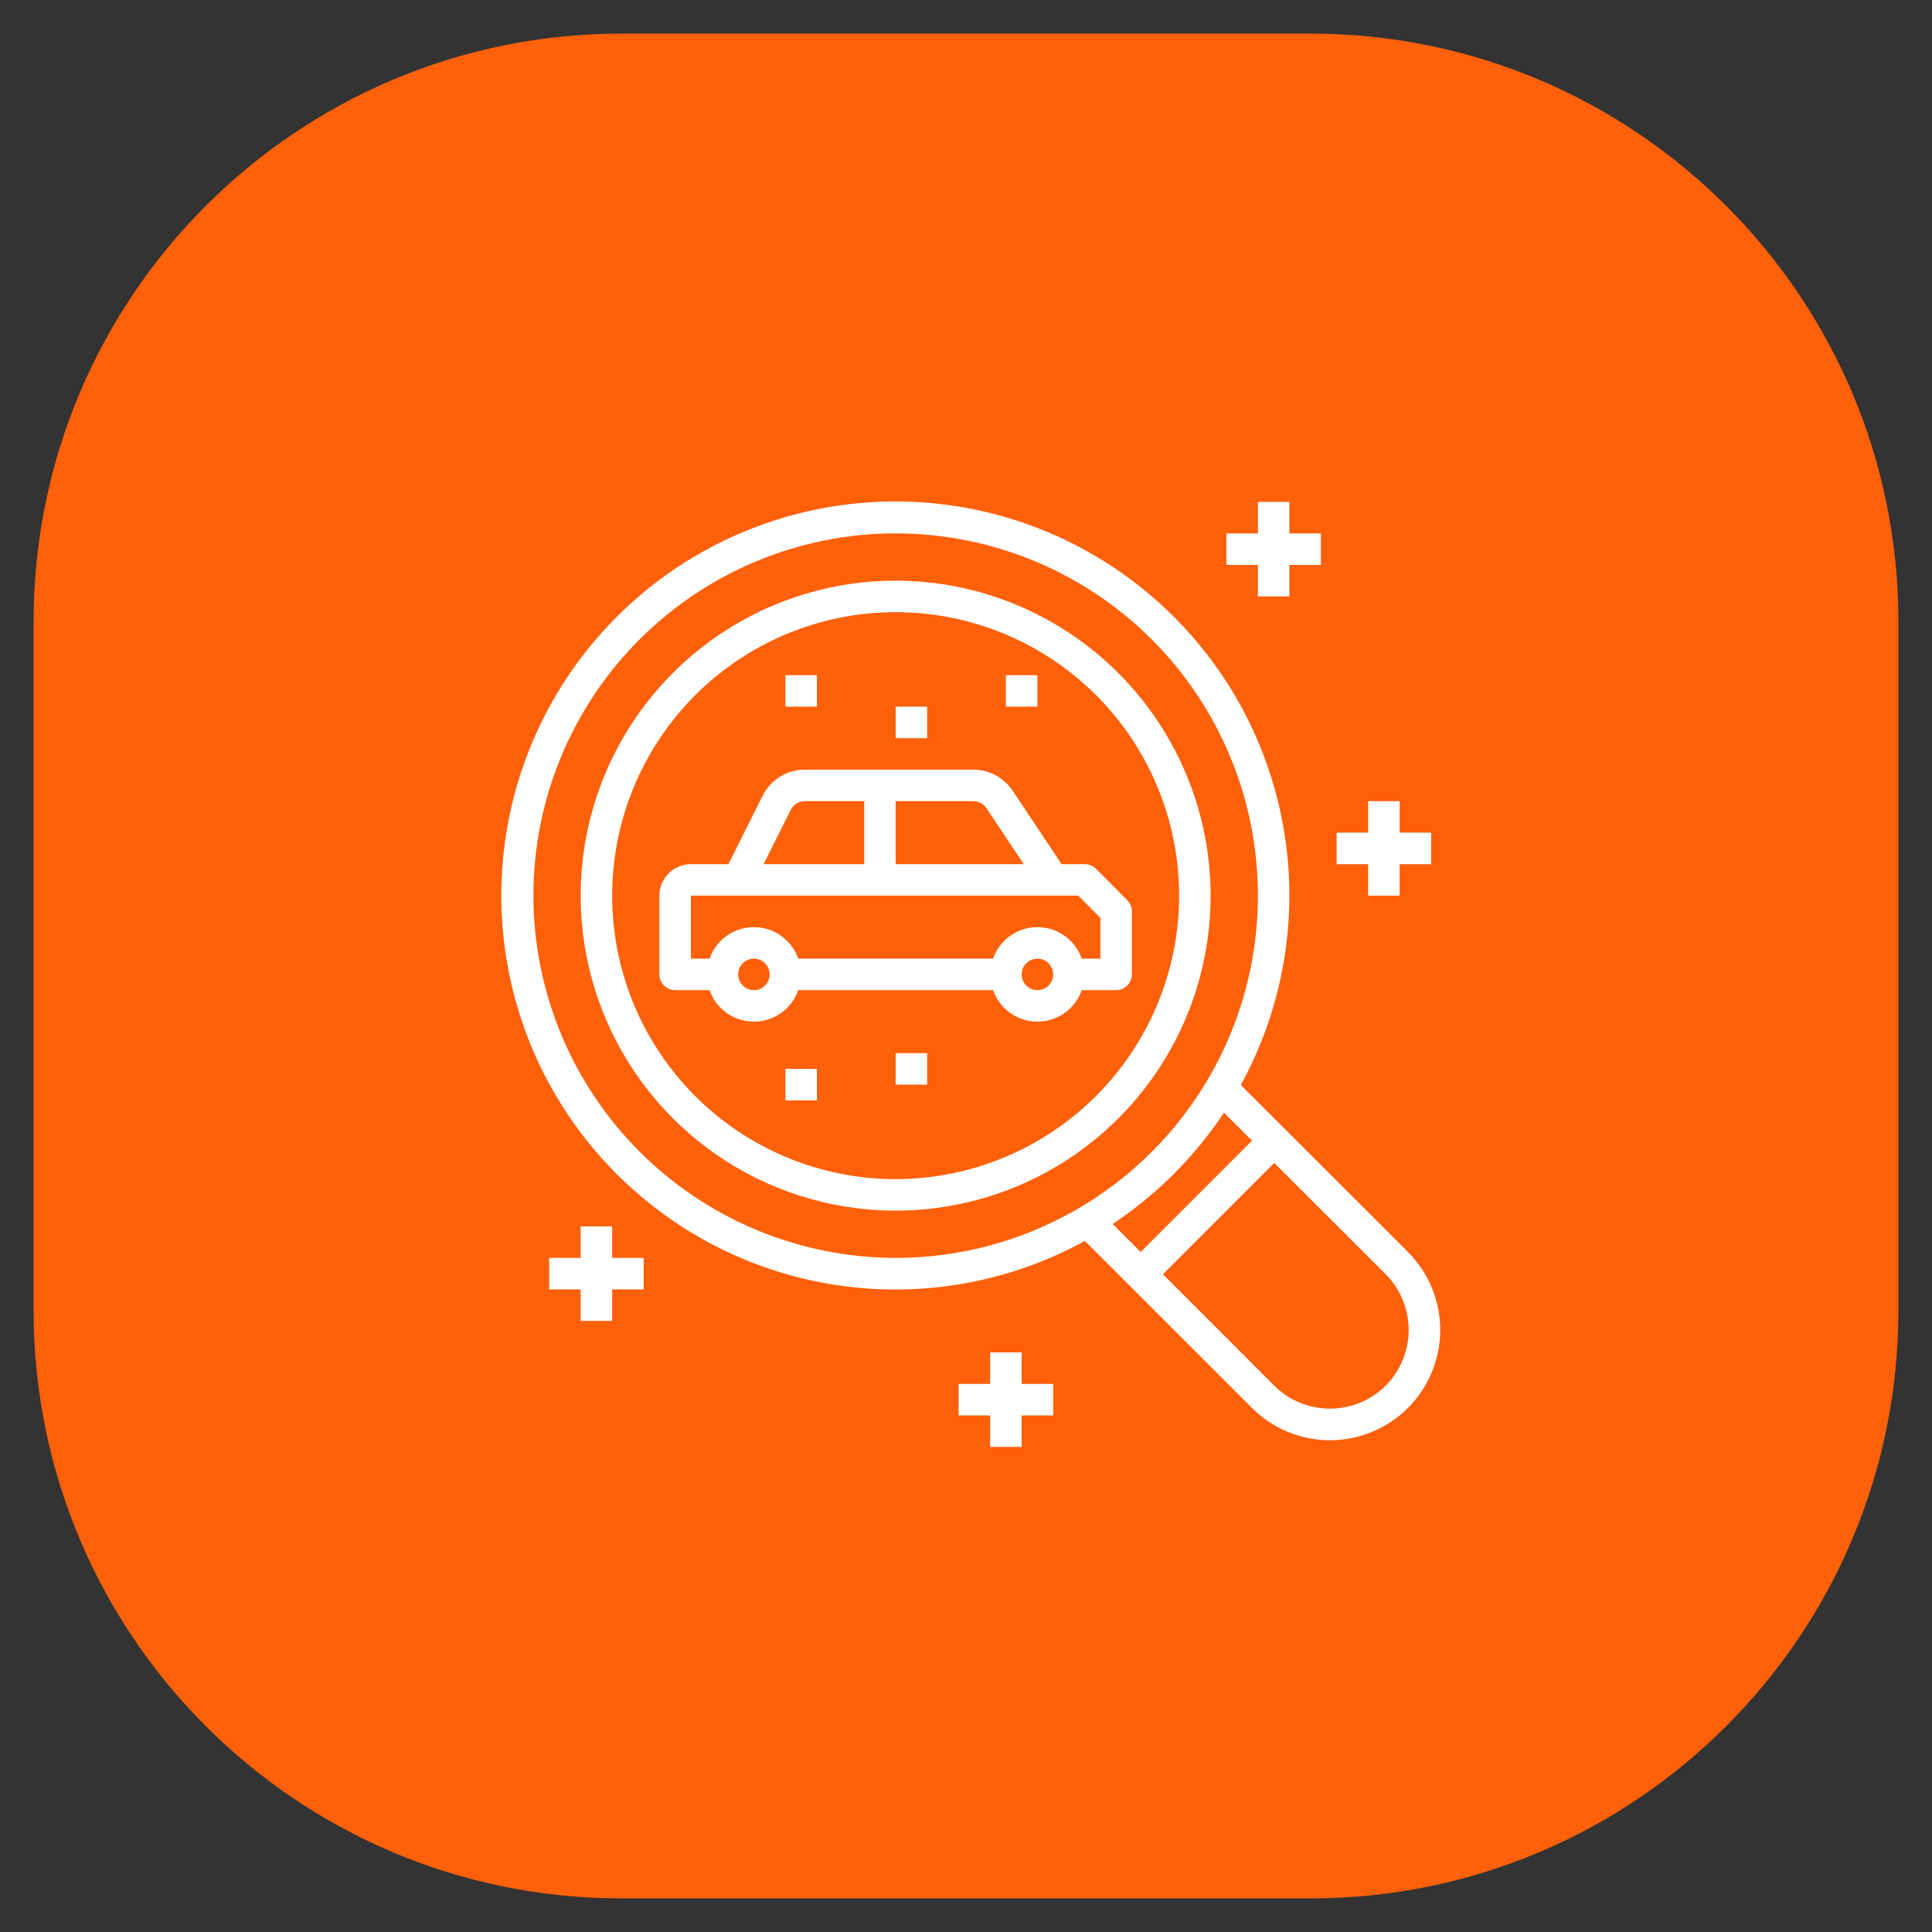 <svg width="115" height="115" viewBox="0 0 115 115" fill="none" xmlns="http://www.w3.org/2000/svg">
<rect x="0" y="0" width="115" height="115" fill="#333333" stroke="none"/>
<path d="M78 2H37C17.67 2 2 17.67 2 37V78C2 97.33 17.67 113 37 113H78C97.33 113 113 97.33 113 78V37C113 17.67 97.33 2 78 2Z" fill="#FF600A"/>
<path d="M67.102 53.588L65.236 51.713C65.148 51.626 65.045 51.556 64.931 51.509C64.817 51.462 64.694 51.437 64.571 51.438H63.189L60.274 47.065C60.018 46.68 59.67 46.364 59.261 46.145C58.853 45.927 58.397 45.813 57.934 45.812H47.909C47.386 45.811 46.873 45.955 46.429 46.23C45.984 46.505 45.626 46.899 45.393 47.367L43.358 51.438H41.125C40.628 51.438 40.151 51.635 39.799 51.987C39.447 52.338 39.25 52.815 39.25 53.312V58C39.25 58.249 39.349 58.487 39.525 58.663C39.7 58.839 39.939 58.938 40.188 58.938H42.235C42.426 59.486 42.783 59.961 43.256 60.297C43.729 60.633 44.295 60.813 44.875 60.813C45.455 60.813 46.021 60.633 46.494 60.297C46.967 59.961 47.324 59.486 47.515 58.938H59.11C59.301 59.486 59.658 59.961 60.131 60.297C60.604 60.633 61.17 60.813 61.75 60.813C62.33 60.813 62.896 60.633 63.369 60.297C63.842 59.961 64.199 59.486 64.39 58.938H66.438C66.686 58.938 66.925 58.839 67.1 58.663C67.276 58.487 67.375 58.249 67.375 58V54.25C67.375 54.002 67.277 53.764 67.102 53.588ZM58.714 48.105L60.936 51.438H53.312V47.688H57.934C58.089 47.688 58.241 47.726 58.377 47.798C58.513 47.871 58.629 47.976 58.714 48.105ZM47.071 48.206C47.148 48.05 47.267 47.919 47.416 47.827C47.564 47.735 47.735 47.687 47.909 47.688H51.438V51.438H45.454L47.071 48.206ZM44.875 58.938C44.69 58.938 44.508 58.883 44.354 58.779C44.2 58.676 44.08 58.53 44.009 58.359C43.938 58.188 43.919 57.999 43.956 57.817C43.992 57.635 44.081 57.468 44.212 57.337C44.343 57.206 44.51 57.117 44.692 57.081C44.874 57.044 45.062 57.063 45.234 57.134C45.405 57.205 45.551 57.325 45.654 57.479C45.758 57.633 45.812 57.815 45.812 58C45.812 58.249 45.714 58.487 45.538 58.663C45.362 58.839 45.124 58.938 44.875 58.938ZM61.75 58.938C61.565 58.938 61.383 58.883 61.229 58.779C61.075 58.676 60.955 58.53 60.884 58.359C60.813 58.188 60.794 57.999 60.831 57.817C60.867 57.635 60.956 57.468 61.087 57.337C61.218 57.206 61.385 57.117 61.567 57.081C61.749 57.044 61.938 57.063 62.109 57.134C62.28 57.205 62.426 57.325 62.529 57.479C62.633 57.633 62.688 57.815 62.688 58C62.688 58.249 62.589 58.487 62.413 58.663C62.237 58.839 61.999 58.938 61.75 58.938ZM65.5 57.062H64.39C64.199 56.514 63.842 56.039 63.369 55.703C62.896 55.367 62.33 55.187 61.75 55.187C61.17 55.187 60.604 55.367 60.131 55.703C59.658 56.039 59.301 56.514 59.11 57.062H47.515C47.324 56.514 46.967 56.039 46.494 55.703C46.021 55.367 45.455 55.187 44.875 55.187C44.295 55.187 43.729 55.367 43.256 55.703C42.783 56.039 42.426 56.514 42.235 57.062H41.125V53.312H64.182L65.5 54.637V57.062Z" fill="white"/>
<path d="M53.312 34.562C49.604 34.562 45.979 35.662 42.896 37.722C39.812 39.783 37.409 42.711 35.99 46.137C34.571 49.563 34.199 53.333 34.923 56.97C35.646 60.608 37.432 63.949 40.054 66.571C42.676 69.193 46.017 70.979 49.655 71.702C53.292 72.426 57.062 72.054 60.488 70.635C63.914 69.216 66.842 66.813 68.903 63.729C70.963 60.646 72.062 57.021 72.062 53.312C72.057 48.341 70.079 43.576 66.564 40.061C63.049 36.545 58.284 34.568 53.312 34.562ZM53.312 70.188C49.975 70.188 46.712 69.198 43.937 67.344C41.162 65.489 38.999 62.854 37.722 59.77C36.445 56.687 36.111 53.294 36.762 50.02C37.413 46.747 39.02 43.74 41.38 41.38C43.74 39.02 46.747 37.413 50.02 36.762C53.294 36.111 56.687 36.445 59.77 37.722C62.854 38.999 65.489 41.162 67.344 43.937C69.198 46.712 70.188 49.975 70.188 53.312C70.182 57.786 68.403 62.076 65.239 65.239C62.076 68.403 57.786 70.182 53.312 70.188Z" fill="white"/>
<path d="M83.807 74.521L73.857 64.584C76.573 59.634 77.412 53.87 76.22 48.351C75.028 42.832 71.885 37.928 67.368 34.54C62.852 31.152 57.264 29.507 51.633 29.907C46.001 30.307 40.702 32.725 36.709 36.717C32.717 40.71 30.299 46.008 29.899 51.641C29.499 57.273 31.144 62.86 34.532 67.376C37.92 71.893 42.824 75.036 48.343 76.228C53.862 77.42 59.626 76.581 64.576 73.865L74.523 83.807C75.755 85.038 77.425 85.729 79.166 85.729C80.907 85.728 82.576 85.036 83.807 83.805C85.038 82.573 85.729 80.903 85.729 79.162C85.728 77.421 85.036 75.752 83.805 74.521H83.807ZM31.75 53.312C31.75 49.047 33.015 44.879 35.384 41.333C37.753 37.787 41.121 35.023 45.061 33.391C49.001 31.759 53.336 31.332 57.519 32.164C61.702 32.996 65.544 35.05 68.559 38.065C71.575 41.081 73.629 44.923 74.461 49.105C75.293 53.288 74.866 57.624 73.234 61.564C71.602 65.504 68.838 68.871 65.292 71.241C61.746 73.61 57.577 74.875 53.312 74.875C47.596 74.868 42.115 72.594 38.073 68.552C34.03 64.51 31.756 59.029 31.75 53.312ZM72.856 66.23L74.524 67.898L67.898 74.524L66.23 72.855C68.859 71.111 71.111 68.858 72.856 66.23ZM82.481 82.481C81.6 83.357 80.407 83.849 79.165 83.849C77.922 83.849 76.729 83.357 75.848 82.481L69.223 75.85L75.85 69.222L82.479 75.846C83.356 76.727 83.849 77.919 83.85 79.163C83.85 80.406 83.358 81.599 82.481 82.481Z" fill="white"/>
<path d="M48.625 40.188H46.75V42.062H48.625V40.188Z" fill="white"/>
<path d="M55.188 42.062H53.312V43.938H55.188V42.062Z" fill="white"/>
<path d="M55.188 62.688H53.312V64.562H55.188V62.688Z" fill="white"/>
<path d="M48.625 63.625H46.75V65.5H48.625V63.625Z" fill="white"/>
<path d="M61.75 40.188H59.875V42.062H61.75V40.188Z" fill="white"/>
<path d="M74.875 35.5H76.75V33.625H78.625V31.75H76.75V29.875H74.875V31.75H73V33.625H74.875V35.5Z" fill="white"/>
<path d="M81.438 53.312H83.312V51.438H85.188V49.562H83.312V47.688H81.438V49.562H79.562V51.438H81.438V53.312Z" fill="white"/>
<path d="M60.812 80.5H58.938V82.375H57.062V84.25H58.938V86.125H60.812V84.25H62.688V82.375H60.812V80.5Z" fill="white"/>
<path d="M36.438 73H34.562V74.875H32.688V76.75H34.562V78.625H36.438V76.75H38.312V74.875H36.438V73Z" fill="white"/>
</svg>
